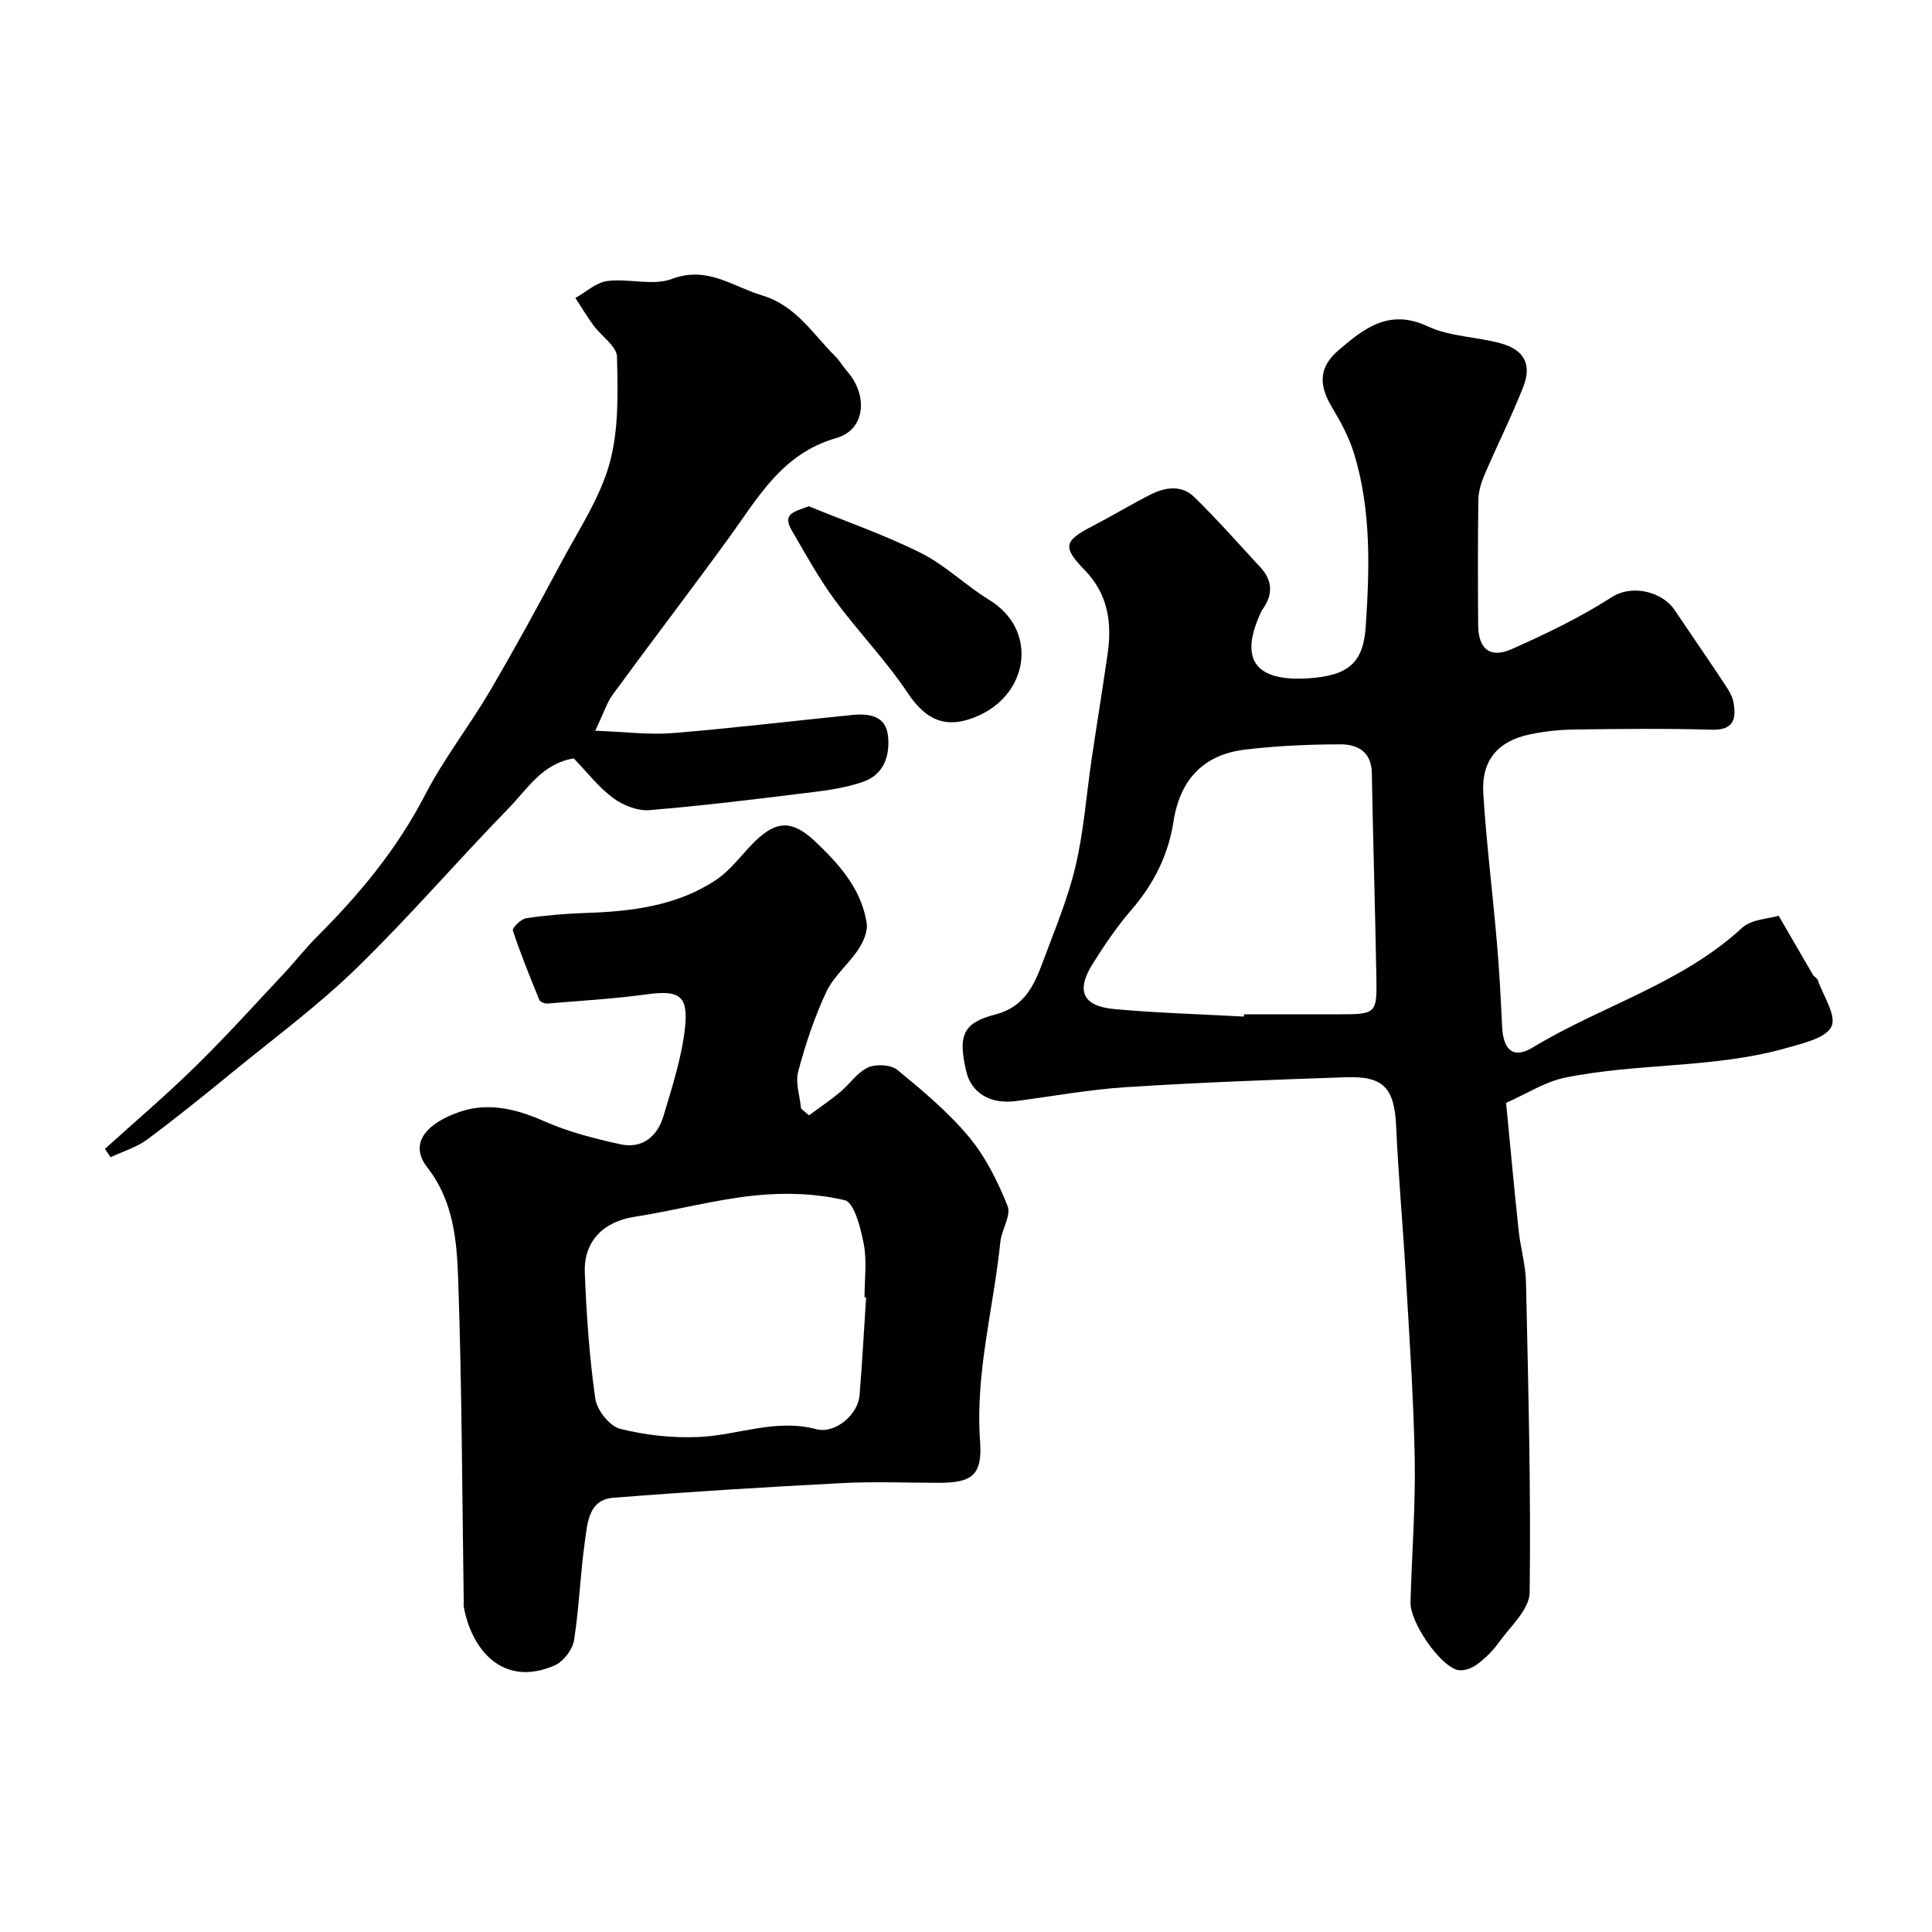 <svg enable-background="new 0 0 400 400" viewBox="0 0 400 400" xmlns="http://www.w3.org/2000/svg"><g fill="#010102"><path d="m368.26 189.6c2.75 4.75 4.9 8.5 7.09 12.22.25.42.85.66 1 1.09 1.14 3.26 3.91 7.36 2.84 9.61-1.14 2.4-5.82 3.46-9.15 4.41-15.06 4.33-30.9 3.08-46.11 6.21-4.06.84-7.79 3.29-12.11 5.2.86 8.82 1.66 17.63 2.6 26.43.38 3.57 1.44 7.11 1.52 10.67.47 21.43 1.04 42.86.76 64.28-.05 3.51-4.04 7.05-6.44 10.41-1.24 1.74-2.86 3.31-4.59 4.56-1.06.77-2.82 1.36-3.98 1.04-3.75-1.06-9.77-9.93-9.66-13.98.26-9.93 1.06-19.87.87-29.8-.24-12.87-1.15-25.74-1.89-38.6-.58-10.04-1.51-20.06-1.95-30.1-.35-7.87-2.5-10.48-10.28-10.22-15.2.51-30.4 1.08-45.57 2.05-7.66.49-15.26 1.89-22.89 2.89-5.26.69-9.22-1.67-10.27-6.14-1.74-7.42-.71-10.07 5.99-11.78 6-1.53 8.06-6.01 9.87-10.9 2.42-6.54 5.17-13.03 6.76-19.78 1.72-7.28 2.25-14.84 3.35-22.28 1.08-7.27 2.27-14.53 3.31-21.8.92-6.38.04-12.31-4.69-17.19-4.7-4.84-4.44-6.08 1.54-9.17 4.03-2.09 7.92-4.45 11.97-6.51 3.05-1.56 6.48-2.08 9.09.47 4.78 4.67 9.21 9.7 13.75 14.61 2.45 2.66 2.59 5.52.53 8.49-.09.14-.21.26-.28.41-4.81 10.01-1.54 14.78 9.71 14.03 8.32-.55 11.31-3.28 11.81-10.72.8-11.98 1.16-24.15-2.44-35.88-1.03-3.35-2.78-6.54-4.58-9.56-2.75-4.62-2.7-8.26 1.4-11.77 5.25-4.5 10.47-8.68 18.46-4.93 4.59 2.15 10.16 2.13 15.16 3.53 4.85 1.35 6.43 4.38 4.6 9.03-2.42 6.15-5.4 12.08-8 18.16-.69 1.61-1.25 3.43-1.28 5.16-.13 8.66-.1 17.33-.04 25.99.03 4.92 2.47 6.94 6.95 4.95 7.07-3.14 14.12-6.53 20.61-10.7 4.56-2.93 10.71-.94 13.04 2.51 3.47 5.13 6.98 10.23 10.4 15.39.8 1.2 1.65 2.54 1.88 3.91.57 3.37 0 5.72-4.51 5.58-9.49-.28-18.99-.17-28.49-.04-3.09.04-6.23.38-9.25 1.02-6.6 1.41-9.99 5.4-9.57 12.21.64 10.32 1.94 20.6 2.82 30.9.5 5.75.8 11.52 1.07 17.29.22 4.94 2.3 6.86 6.34 4.41 14.23-8.62 30.77-13.17 43.35-24.77 1.97-1.81 5.57-1.88 7.58-2.5zm-110.73 20.87c.01-.16.02-.31.02-.47h19.99c7.21 0 7.56-.23 7.43-7.22-.25-14.26-.69-28.52-.95-42.79-.08-4.37-3-5.88-6.42-5.88-6.59 0-13.22.31-19.77 1.08-8.68 1.02-13.53 6.24-14.87 14.91-1.07 6.92-4.09 12.93-8.71 18.27-2.98 3.44-5.56 7.27-7.99 11.13-3.56 5.65-2.13 8.83 4.54 9.43 8.89.8 17.82 1.05 26.73 1.54z"/><path d="m167.5 230.92c2.16-1.6 4.39-3.11 6.45-4.82 1.98-1.65 3.53-4.08 5.76-5.09 1.66-.76 4.74-.59 6.09.51 5.23 4.3 10.52 8.72 14.83 13.89 3.45 4.14 5.96 9.24 7.98 14.29.78 1.96-1.24 4.89-1.5 7.43-1.4 13.71-5.21 27.15-4.2 41.16.51 7.07-1.53 8.71-8.58 8.71-6.67 0-13.35-.29-20 .06-15.81.82-31.61 1.79-47.39 3.04-5.12.41-5.31 5.27-5.84 8.99-.98 6.82-1.17 13.75-2.26 20.54-.31 1.94-2.24 4.42-4.05 5.2-10.84 4.65-17.23-3.49-18.77-12.19-.06-.32-.01-.67-.01-1-.33-22.27-.38-44.54-1.15-66.79-.28-8.01-.96-16.19-6.4-23.16-4.1-5.26.42-9.38 6.82-11.53 5.92-1.99 11.71-.54 17.47 2.01 4.97 2.2 10.37 3.57 15.71 4.74 4.52.99 7.64-1.62 8.89-5.8 1.8-6.06 3.82-12.18 4.48-18.41.71-6.7-1.34-7.73-7.93-6.83-6.82.93-13.71 1.33-20.57 1.9-.55.04-1.49-.32-1.66-.74-1.95-4.75-3.88-9.51-5.49-14.38-.17-.53 1.68-2.38 2.75-2.54 4.05-.61 8.16-.95 12.26-1.09 9.56-.31 18.97-1.44 27.11-6.88 3.04-2.03 5.28-5.26 7.94-7.88 4.63-4.55 7.92-4.44 12.7.11 4.93 4.71 9.41 9.75 10.5 16.74.27 1.71-.71 3.91-1.74 5.47-2.02 3.05-5.09 5.52-6.61 8.76-2.47 5.26-4.33 10.87-5.83 16.49-.62 2.34.34 5.1.59 7.67.54.49 1.09.96 1.65 1.42zm11.82 37.68c-.11-.01-.22-.02-.33-.02 0-3.67.52-7.43-.15-10.97-.63-3.31-1.97-8.65-3.95-9.12-5.96-1.42-12.45-1.61-18.59-.98-8.39.87-16.63 3.13-25 4.43-6.31.99-10.48 4.99-10.22 11.57.34 8.71.94 17.44 2.17 26.06.33 2.36 2.95 5.69 5.11 6.24 5.27 1.34 10.92 1.95 16.37 1.7 8.07-.37 15.87-3.84 24.25-1.62 3.93 1.04 8.66-2.99 8.98-7.01.55-6.76.92-13.52 1.36-20.28z"/><path d="m123.24 151.29c6.11.22 11.1.88 15.99.49 12.42-1 24.79-2.52 37.19-3.75 3.49-.35 7.02.11 7.44 4.42.41 4.12-.91 8-5.31 9.47-3.2 1.07-6.62 1.64-9.98 2.05-11.36 1.4-22.72 2.82-34.11 3.76-2.46.2-5.49-1-7.53-2.52-3.03-2.25-5.41-5.37-8.14-8.19-6.53 1.05-9.63 6.37-13.5 10.34-10.63 10.9-20.57 22.49-31.48 33.1-7.98 7.76-17.01 14.43-25.65 21.5-5.83 4.77-11.68 9.51-17.73 13.99-2.21 1.63-5.01 2.45-7.54 3.64-.39-.58-.78-1.15-1.16-1.73 6.28-5.69 12.74-11.18 18.78-17.11 6.31-6.19 12.24-12.76 18.29-19.21 2.36-2.52 4.49-5.28 6.93-7.71 8.76-8.74 16.53-18.13 22.28-29.26 3.87-7.49 9.15-14.24 13.44-21.53 5.16-8.78 10.02-17.73 14.82-26.71 3.57-6.68 7.94-13.22 9.93-20.38 1.94-6.99 1.72-14.71 1.54-22.09-.05-2.18-3.22-4.25-4.84-6.45-1.35-1.84-2.52-3.81-3.77-5.72 2.2-1.22 4.3-3.21 6.61-3.51 4.42-.57 9.43 1.05 13.37-.43 7.36-2.76 12.52 1.57 18.65 3.4 7.08 2.12 10.49 7.99 15.18 12.62.92.91 1.55 2.09 2.42 3.07 4.37 4.93 3.88 12.1-2.18 13.84-11.33 3.25-16.22 12.36-22.31 20.73-7.88 10.84-16.02 21.48-23.94 32.3-1.24 1.65-1.87 3.75-3.69 7.58z"/><path d="m167.46 104.82c7.78 3.18 15.77 5.95 23.26 9.7 5.05 2.53 9.24 6.73 14.1 9.69 9.97 6.07 8.37 19.11-2.1 23.9-6.49 2.97-10.87 1.25-14.77-4.61-4.51-6.78-10.29-12.71-15.13-19.3-3.32-4.52-6.04-9.48-8.87-14.34-2.05-3.51.36-3.86 3.51-5.04z"/></g></svg>